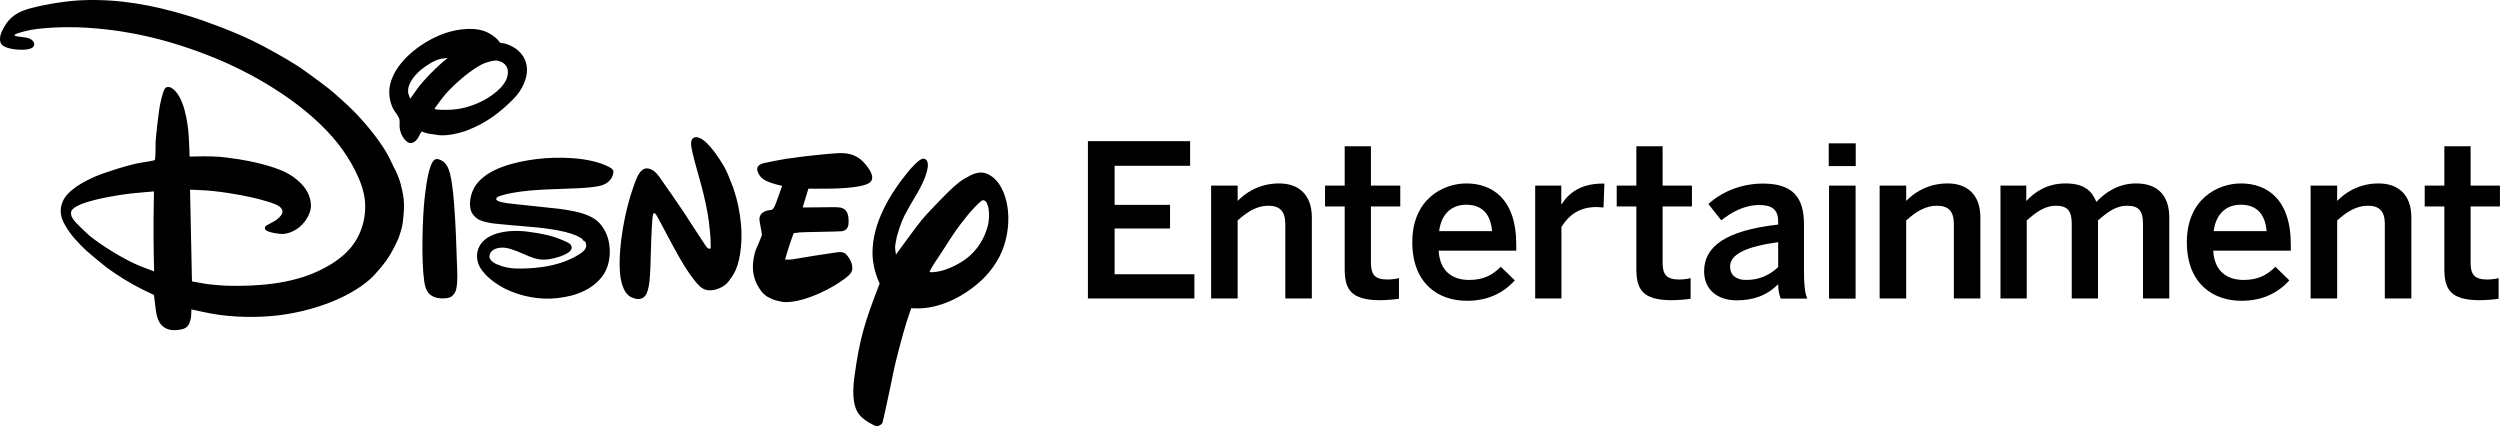 <?xml version="1.0" encoding="UTF-8" standalone="no"?>
<svg
   xmlns:dc="http://purl.org/dc/elements/1.1/"
   xmlns:cc="http://creativecommons.org/ns#"
   xmlns:rdf="http://www.w3.org/1999/02/22-rdf-syntax-ns#"
   xmlns:svg="http://www.w3.org/2000/svg"
   xmlns="http://www.w3.org/2000/svg"
   xmlns:sodipodi="http://sodipodi.sourceforge.net/DTD/sodipodi-0.dtd"
   xmlns:inkscape="http://www.inkscape.org/namespaces/inkscape"
   width="1000"
   height="170.465"
   viewBox="0 0 1000 170.465"
   version="1.1"
   id="svg33">
  <g
     id="Page-1"
     stroke="none"
     stroke-width="1"
     fill="none"
     fill-rule="evenodd"
     transform="scale(5.682)">
    <g
       id="Corporate/Disney-Entertainment/Disney-Entertainment-Logo---Black"
       fill="#000000"
       fill-rule="nonzero">
      <g
         id="Group"
         transform="translate(76.587,9.937)">
        <polygon
           id="Path"
           points="1.879,6.148 1.879,9.37 7.495,9.37 7.495,11.074 0,11.074 0,0 1.4670219e-14,0 7.195,0 7.195,1.734 1.879,1.734 1.879,4.485 5.781,4.485 5.781,6.148 " />
        <path
           d="m 8.672,3.13 h 1.869 v 1.078 c 0.516,-0.534 1.476,-1.232 2.921,-1.232 1.404,0 2.302,0.821 2.302,2.391 V 11.074 H 13.895 V 5.829 c 0,-0.883 -0.382,-1.283 -1.187,-1.283 -0.816,0 -1.487,0.421 -2.168,1.037 V 11.074 H 8.672 Z"
           id="path5" />
        <path
           d="M 18.076,9.001 V 4.598 H 16.693 V 3.13 h 1.383 V 0.359 h 1.848 V 3.13 h 2.065 v 1.468 h -2.065 v 3.941 c 0,0.852 0.258,1.201 1.177,1.201 0.268,0 0.619,-0.041 0.795,-0.103 v 1.457 c -0.196,0.041 -0.888,0.103 -1.352,0.103 -2.023,-0.01 -2.467,-0.759 -2.467,-2.196 z"
           id="path7" />
        <path
           d="m 22.835,7.112 c 0,-3.028 2.158,-4.136 3.809,-4.136 1.796,0 3.51,1.067 3.51,4.3 v 0.431 h -5.461 c 0.072,1.437 0.96,2.063 2.137,2.063 1.043,0 1.641,-0.349 2.24,-0.924 l 0.981,0.954 c -0.826,0.913 -1.93,1.437 -3.355,1.437 -2.013,0.01 -3.861,-1.201 -3.861,-4.126 z M 28.451,6.332 C 28.348,5.121 27.739,4.475 26.634,4.475 c -0.908,0 -1.734,0.513 -1.91,1.858 z"
           id="Shape" />
        <path
           d="m 31.476,3.13 h 1.848 v 1.303 h 0.031 c 0.496,-0.79 1.352,-1.447 2.88,-1.447 h 0.124 l -0.062,1.683 c -0.093,-0.01 -0.392,-0.031 -0.496,-0.031 -1.187,0 -1.941,0.554 -2.467,1.406 V 11.074 H 31.486 V 3.13 Z"
           id="path10" />
        <path
           d="M 38.609,9.001 V 4.598 H 37.226 V 3.13 h 1.383 V 0.359 h 1.848 V 3.13 h 2.065 v 1.468 h -2.065 v 3.941 c 0,0.852 0.258,1.201 1.177,1.201 0.268,0 0.619,-0.041 0.795,-0.103 v 1.457 c -0.196,0.041 -0.888,0.103 -1.352,0.103 -2.034,-0.01 -2.467,-0.759 -2.467,-2.196 z"
           id="path12" />
        <path
           d="m 43.378,9.165 c 0,-1.724 1.476,-2.874 5.213,-3.294 V 5.634 c 0,-0.79 -0.423,-1.139 -1.311,-1.139 -1.115,0 -2.013,0.544 -2.694,1.078 L 43.678,4.423 c 0.857,-0.78 2.199,-1.437 3.851,-1.437 2.137,0 2.88,1.016 2.88,2.874 v 3.274 c 0,0.954 0.062,1.539 0.227,1.95 h -1.869 c -0.103,-0.328 -0.175,-0.564 -0.175,-1.016 -0.816,0.821 -1.765,1.139 -2.952,1.139 -1.29,-0.01 -2.261,-0.729 -2.261,-2.042 z M 48.592,8.867 V 7.112 c -2.209,0.298 -3.386,0.842 -3.386,1.704 0,0.626 0.434,0.954 1.115,0.954 0.939,0.01 1.683,-0.349 2.271,-0.903 z"
           id="path14" />
        <path
           d="m 52.153,0.154 h 1.899 V 1.755 h -1.899 z m 0.021,2.976 h 1.869 v 7.954 h -1.869 z"
           id="path16" />
        <path
           d="m 55.735,3.13 h 1.869 v 1.078 c 0.516,-0.534 1.476,-1.232 2.921,-1.232 1.404,0 2.302,0.821 2.302,2.391 V 11.074 H 60.959 V 5.829 c 0,-0.883 -0.372,-1.283 -1.187,-1.283 -0.816,0 -1.487,0.421 -2.168,1.037 v 5.491 h -1.869 z"
           id="path18" />
        <path
           d="m 64.211,3.13 h 1.848 v 1.088 c 0.619,-0.677 1.518,-1.242 2.746,-1.242 1.342,0 1.869,0.523 2.189,1.303 0.63,-0.688 1.579,-1.303 2.798,-1.303 1.631,0 2.333,0.975 2.333,2.391 V 11.074 H 74.276 V 5.829 c 0,-0.883 -0.258,-1.283 -1.125,-1.283 -0.754,0 -1.352,0.421 -2.044,1.037 V 11.074 H 69.259 V 5.829 c 0,-0.883 -0.258,-1.283 -1.125,-1.283 -0.733,0 -1.352,0.421 -2.044,1.037 V 11.074 H 64.242 V 3.13 Z"
           id="path20" />
        <path
           d="m 77.362,7.112 c 0,-3.028 2.158,-4.136 3.809,-4.136 1.796,0 3.51,1.067 3.51,4.3 v 0.431 h -5.461 c 0.072,1.437 0.96,2.063 2.137,2.063 1.043,0 1.641,-0.349 2.24,-0.924 l 0.981,0.954 c -0.826,0.913 -1.93,1.437 -3.355,1.437 -2.003,0.01 -3.861,-1.201 -3.861,-4.126 z M 82.978,6.332 C 82.875,5.121 82.266,4.475 81.161,4.475 c -0.908,0 -1.734,0.513 -1.91,1.858 z"
           id="path22" />
        <path
           d="m 86.075,3.13 h 1.869 v 1.078 c 0.516,-0.534 1.476,-1.232 2.921,-1.232 1.404,0 2.302,0.821 2.302,2.391 V 11.074 H 91.299 V 5.829 c 0,-0.883 -0.372,-1.283 -1.187,-1.283 -0.816,0 -1.487,0.421 -2.168,1.037 V 11.074 H 86.075 Z"
           id="path24" />
        <path
           d="M 95.49,9.001 V 4.598 H 94.107 V 3.13 h 1.383 V 0.359 h 1.848 V 3.13 h 2.065 v 1.468 h -2.065 v 3.941 c 0,0.852 0.258,1.201 1.177,1.201 0.268,0 0.619,-0.041 0.795,-0.103 v 1.457 c -0.196,0.041 -0.888,0.103 -1.352,0.103 -2.034,-0.01 -2.467,-0.759 -2.467,-2.196 z"
           id="path26" />
      </g>
      <path
         d="m 28.883,6.95 c 0,0 0.279,-0.411 0.506,-0.718 0.413,-0.564 1.177,-1.344 1.745,-1.837 0.175,-0.144 0.382,-0.318 0.382,-0.318 0,0 -0.32,0.031 -0.506,0.072 -0.434,0.082 -1.063,0.503 -1.383,0.77 -0.526,0.441 -1.094,1.17 -0.836,1.806 0.031,0.103 0.093,0.226 0.093,0.226 m 2.901,0.77 C 32.61,7.669 33.384,7.422 34.107,7.032 34.809,6.642 35.851,5.873 35.748,4.969 35.717,4.682 35.521,4.456 35.283,4.354 c -0.32,-0.133 -0.475,-0.113 -0.877,0 -0.289,0.082 -0.423,0.133 -0.702,0.298 -0.816,0.472 -1.961,1.468 -2.581,2.268 -0.145,0.185 -0.289,0.4 -0.403,0.544 -0.072,0.092 -0.124,0.174 -0.124,0.195 0.021,0.092 0.867,0.082 1.187,0.062 m -2.096,1.539 c -0.083,0.092 -0.175,0.308 -0.268,0.462 -0.052,0.082 -0.145,0.195 -0.206,0.236 C 28.997,10.111 28.821,10.121 28.604,9.937 28.315,9.68 28.15,9.28 28.129,8.9 28.119,8.736 28.15,8.551 28.119,8.408 28.067,8.172 27.83,7.925 27.696,7.689 27.541,7.422 27.417,6.95 27.407,6.642 27.355,5.698 27.861,4.826 28.511,4.138 29.172,3.45 30.029,2.866 30.958,2.476 31.835,2.106 33.136,1.86 34.096,2.188 c 0.32,0.113 0.754,0.38 0.981,0.657 0.041,0.062 0.083,0.123 0.134,0.154 0.041,0.031 0.155,0.041 0.248,0.051 0.31,0.051 0.754,0.287 0.939,0.441 0.361,0.308 0.568,0.616 0.661,1.047 0.186,0.872 -0.32,1.837 -0.898,2.412 -0.991,1.006 -1.961,1.714 -3.221,2.207 -0.557,0.216 -1.414,0.421 -2.044,0.359 -0.196,-0.021 -0.392,-0.072 -0.588,-0.082 -0.093,-0.01 -0.454,-0.103 -0.485,-0.123 -0.072,-0.031 -0.124,-0.062 -0.134,-0.051 M 30.813,11.199 c 0.041,0.01 0.103,0.021 0.145,0.041 0.444,0.164 0.619,0.575 0.733,1.026 0.258,1.037 0.361,3.335 0.403,4.239 0.031,0.677 0.052,1.344 0.072,2.012 0.021,0.564 0.072,1.314 -0.052,1.847 -0.041,0.195 -0.175,0.411 -0.351,0.523 -0.206,0.133 -0.692,0.144 -0.95,0.092 -0.65,-0.133 -0.857,-0.544 -0.95,-1.18 -0.217,-1.519 -0.114,-4.505 0.021,-5.768 0.041,-0.411 0.196,-1.745 0.423,-2.309 0.072,-0.205 0.227,-0.585 0.506,-0.523 M 10.838,13.477 c 0,0 -0.96,0.072 -1.621,0.144 -0.836,0.092 -2.416,0.359 -3.334,0.688 -0.268,0.092 -0.826,0.328 -0.877,0.606 -0.052,0.287 0.134,0.513 0.33,0.749 0.114,0.133 0.774,0.77 0.96,0.924 0.774,0.636 2.343,1.632 3.5,2.114 0.392,0.164 1.053,0.4 1.053,0.4 0,0 -0.052,-1.858 -0.041,-3.684 0.01,-0.985 0.031,-1.94 0.031,-1.94 z m 17.591,0.739 c 0.052,0.503 -0.072,1.447 -0.093,1.57 -0.041,0.287 -0.258,0.944 -0.299,1.026 -0.175,0.4 -0.351,0.729 -0.537,1.057 -0.32,0.564 -1.063,1.457 -1.507,1.837 -1.652,1.416 -4.212,2.227 -6.4,2.494 -1.487,0.174 -3.2,0.154 -4.769,-0.133 -0.547,-0.103 -1.352,-0.287 -1.352,-0.287 0,0 0,0.318 -0.021,0.544 -0.01,0.103 -0.093,0.369 -0.134,0.462 -0.114,0.236 -0.299,0.359 -0.578,0.411 -0.33,0.062 -0.681,0.082 -0.991,-0.051 -0.496,-0.205 -0.681,-0.677 -0.764,-1.211 -0.062,-0.421 -0.145,-1.17 -0.145,-1.17 0,0 -0.372,-0.174 -0.692,-0.328 C 9.186,19.964 8.278,19.399 7.473,18.804 7.256,18.64 6.306,17.85 6.089,17.655 5.501,17.1 4.974,16.546 4.572,15.838 4.262,15.284 4.169,14.791 4.407,14.206 c 0.33,-0.821 1.507,-1.437 2.312,-1.786 0.588,-0.257 2.436,-0.852 3.2,-0.965 0.361,-0.051 0.919,-0.154 0.96,-0.174 0.01,-0.01 0.021,-0.021 0.031,-0.031 0.021,-0.021 0.052,-0.831 0.041,-1.129 -0.01,-0.287 0.217,-2.207 0.289,-2.607 0.041,-0.216 0.206,-1.057 0.372,-1.283 0.114,-0.144 0.31,-0.133 0.465,-0.041 0.877,0.544 1.146,2.422 1.208,3.377 0.041,0.585 0.062,1.457 0.062,1.457 0,0 1.001,-0.031 1.621,-0.01 0.599,0.01 1.259,0.113 1.889,0.205 0.795,0.123 2.354,0.462 3.252,0.913 0.733,0.369 1.425,0.996 1.652,1.652 0.206,0.606 0.175,1.026 -0.145,1.57 -0.351,0.616 -1.022,1.078 -1.703,1.119 -0.206,0.01 -0.97,-0.092 -1.197,-0.267 -0.093,-0.072 -0.083,-0.205 -0.021,-0.287 0.021,-0.031 0.382,-0.216 0.588,-0.328 0.103,-0.062 0.196,-0.123 0.279,-0.195 0.175,-0.154 0.33,-0.318 0.32,-0.523 -0.021,-0.257 -0.299,-0.411 -0.557,-0.513 -1.218,-0.482 -3.654,-0.883 -4.831,-0.954 -0.465,-0.031 -1.115,-0.051 -1.115,-0.051 l 0.134,6.455 c 0,0 0.537,0.103 0.97,0.174 0.248,0.041 1.28,0.133 1.559,0.133 2.096,0.051 4.449,-0.133 6.369,-1.037 0.847,-0.4 1.621,-0.893 2.209,-1.56 0.774,-0.883 1.177,-2.094 1.074,-3.356 -0.114,-1.375 -1.094,-3.017 -1.869,-4.013 C 21.77,7.525 18.24,5.359 15.132,4.087 11.963,2.794 8.835,2.044 5.47,1.921 4.603,1.891 2.714,1.932 1.753,2.198 1.619,2.239 1.475,2.281 1.351,2.311 1.248,2.332 1.093,2.404 1.051,2.434 c -0.021,0.021 -0.052,0.041 -0.052,0.041 0,0 0.062,0.031 0.114,0.062 0.103,0.041 0.526,0.072 0.754,0.113 0.196,0.041 0.403,0.144 0.485,0.287 0.072,0.133 0.083,0.246 -0.01,0.359 C 2.125,3.563 1.31,3.512 0.948,3.461 0.577,3.399 0.112,3.286 0.029,2.968 -0.074,2.588 0.112,2.219 0.308,1.87 0.7,1.182 1.268,0.823 2.094,0.597 3.271,0.279 4.758,0.053 5.862,0.012 8.371,-0.08 10.745,0.351 13.181,1.09 c 1.394,0.421 3.221,1.119 4.553,1.755 0.96,0.462 2.467,1.303 3.314,1.858 0.268,0.174 1.827,1.314 2.075,1.519 0.506,0.411 1.167,1.006 1.652,1.478 0.929,0.913 2.085,2.319 2.643,3.428 0.134,0.267 0.237,0.534 0.413,0.842 0.062,0.103 0.32,0.739 0.361,0.924 0.041,0.185 0.103,0.452 0.114,0.462 0.021,0.113 0.134,0.657 0.124,0.862 z m 10.819,0.472 c 0.052,0.01 0.062,0.01 0.103,0.01 0.764,0.103 1.518,0.236 2.096,0.493 0.537,0.236 0.847,0.534 1.136,1.057 0.434,0.801 0.465,1.929 0.072,2.781 -0.289,0.636 -0.939,1.17 -1.528,1.447 -0.609,0.298 -1.218,0.431 -1.91,0.513 -1.208,0.133 -2.519,-0.113 -3.603,-0.636 -0.64,-0.318 -1.425,-0.852 -1.827,-1.539 -0.289,-0.513 -0.279,-1.17 0.072,-1.652 0.568,-0.77 1.776,-0.934 2.684,-0.903 0.692,0.021 1.951,0.236 2.612,0.472 0.186,0.062 0.857,0.328 0.981,0.452 0.083,0.082 0.134,0.205 0.103,0.318 -0.155,0.462 -1.27,0.698 -1.59,0.749 -0.867,0.133 -1.321,-0.195 -2.302,-0.585 -0.248,-0.092 -0.568,-0.205 -0.816,-0.226 -0.444,-0.041 -0.991,0.082 -1.074,0.564 -0.041,0.246 0.248,0.482 0.475,0.585 0.526,0.226 0.96,0.308 1.476,0.318 1.538,0.021 3.262,-0.226 4.522,-1.108 0.175,-0.123 0.341,-0.298 0.341,-0.523 0,-0.031 -0.041,-0.277 -0.124,-0.298 -0.01,0 -0.021,0 -0.031,0 -0.031,-0.01 -0.072,-0.082 -0.114,-0.133 -0.093,-0.113 -0.454,-0.267 -0.526,-0.298 -0.847,-0.349 -2.416,-0.523 -3.221,-0.585 -0.847,-0.072 -2.178,-0.185 -2.498,-0.226 -0.33,-0.051 -0.681,-0.113 -0.97,-0.236 -0.289,-0.123 -0.568,-0.421 -0.65,-0.729 -0.145,-0.575 0.041,-1.283 0.361,-1.734 0.836,-1.201 2.808,-1.652 4.274,-1.837 1.425,-0.174 3.727,-0.174 5.12,0.564 0.217,0.113 0.33,0.226 0.279,0.452 -0.093,0.431 -0.413,0.708 -0.805,0.831 -0.413,0.133 -1.27,0.185 -1.641,0.205 -1.683,0.092 -3.716,0.041 -5.327,0.482 -0.124,0.041 -0.341,0.092 -0.413,0.174 -0.248,0.267 0.465,0.349 0.619,0.38 0.041,0.01 0.052,0.01 0.103,0.021 l 3.541,0.38 m 5.255,6.26 c -0.681,-0.246 -0.836,-1.334 -0.867,-1.888 -0.103,-1.796 0.372,-4.3 0.981,-5.983 0.175,-0.482 0.423,-1.262 0.96,-1.221 0.372,0.031 0.64,0.318 0.847,0.606 0.537,0.749 1.228,1.765 1.703,2.463 0.516,0.79 1.022,1.591 1.507,2.309 0.062,0.082 0.114,0.174 0.186,0.226 0.083,0.072 0.165,0.072 0.206,0.01 0.021,-0.031 -0.01,-0.934 -0.041,-1.119 -0.041,-0.287 -0.052,-0.523 -0.083,-0.77 -0.093,-0.729 -0.32,-1.745 -0.506,-2.443 -0.206,-0.77 -0.454,-1.581 -0.63,-2.33 -0.062,-0.246 -0.114,-0.493 -0.114,-0.718 0,-0.339 0.217,-0.523 0.568,-0.39 0.692,0.246 1.61,1.734 1.879,2.258 0.093,0.174 0.454,1.067 0.537,1.314 0.289,0.852 0.454,1.663 0.537,2.597 0.072,0.903 0.01,2.227 -0.372,3.12 -0.145,0.328 -0.434,0.77 -0.671,0.996 -0.382,0.349 -1.136,0.626 -1.652,0.328 -0.568,-0.318 -1.507,-1.929 -1.662,-2.207 -0.547,-0.944 -1.476,-2.781 -1.621,-2.987 -0.031,-0.051 -0.072,-0.092 -0.145,-0.113 -0.052,-0.021 -0.072,0.092 -0.093,0.174 -0.093,0.534 -0.155,3.048 -0.155,3.11 -0.01,0.421 -0.031,1.457 -0.155,1.971 -0.083,0.328 -0.155,0.606 -0.465,0.749 -0.248,0.082 -0.413,0.041 -0.681,-0.062 m 9.374,-0.164 c -0.072,-0.051 -0.196,-0.174 -0.279,-0.277 -0.01,-0.01 -0.258,-0.38 -0.31,-0.493 -0.041,-0.092 -0.072,-0.164 -0.103,-0.246 -0.227,-0.575 -0.217,-1.139 -0.093,-1.745 0.114,-0.575 0.227,-0.595 0.516,-1.386 0.021,-0.041 0.031,-0.082 0.031,-0.123 0.01,-0.103 -0.165,-0.831 -0.175,-1.067 -0.01,-0.359 0.268,-0.606 0.733,-0.657 0.041,0 0.072,0 0.103,-0.01 0.186,-0.041 0.299,-0.4 0.403,-0.688 0.145,-0.4 0.361,-1.006 0.361,-1.006 0,0 -0.588,-0.133 -0.898,-0.257 -0.351,-0.133 -0.619,-0.298 -0.774,-0.626 -0.186,-0.38 -0.062,-0.585 0.33,-0.708 0.145,-0.041 1.29,-0.267 1.641,-0.318 0.454,-0.062 0.867,-0.123 1.301,-0.174 0.372,-0.041 2.075,-0.236 2.622,-0.226 0.826,0.021 1.363,0.359 1.848,1.057 0.258,0.369 0.434,0.811 0.041,1.057 -0.599,0.369 -2.55,0.39 -2.911,0.39 -0.568,0.01 -1.352,0 -1.352,0 l -0.403,1.324 c 0,0 1.404,-0.01 2.189,-0.021 0.196,0 0.382,0.01 0.485,0.031 0.403,0.092 0.537,0.4 0.557,0.842 0.021,0.513 -0.072,0.759 -0.496,0.821 -0.217,0.031 -2.612,0.051 -2.942,0.082 -0.206,0.021 -0.423,0.051 -0.423,0.051 0,0 -0.175,0.452 -0.32,0.903 -0.155,0.472 -0.289,0.954 -0.289,0.954 0,0 0.124,0.01 0.227,0.01 0.165,0 0.341,-0.021 0.475,-0.051 0.733,-0.133 1.827,-0.298 2.715,-0.431 0.485,-0.072 0.723,-0.113 0.97,0.205 0.217,0.277 0.33,0.513 0.351,0.852 0.01,0.318 -0.227,0.534 -0.526,0.759 -0.95,0.718 -2.56,1.498 -3.768,1.632 -0.557,0.062 -0.692,0 -1.177,-0.123 -0.093,-0.021 -0.434,-0.185 -0.423,-0.195 0.01,0.031 -0.175,-0.092 -0.237,-0.144 z M 69.071,14.155 c -0.619,0.513 -1.425,1.57 -1.807,2.114 -0.506,0.729 -0.991,1.55 -1.445,2.196 -0.103,0.144 -0.392,0.657 -0.382,0.677 0.021,0.041 0.32,0.021 0.63,-0.031 0.65,-0.113 1.538,-0.564 2.013,-0.944 0.723,-0.575 1.228,-1.365 1.466,-2.289 0.103,-0.421 0.155,-1.303 -0.145,-1.693 -0.062,-0.072 -0.217,-0.133 -0.33,-0.031 m -4.924,7.543 c 0,0 -0.196,0.575 -0.341,1.016 -0.248,0.78 -0.795,2.863 -0.919,3.51 -0.186,0.965 -0.733,3.479 -0.764,3.541 -0.041,0.072 -0.062,0.092 -0.155,0.154 -0.217,0.133 -0.31,0.092 -0.578,-0.051 -0.351,-0.185 -0.661,-0.369 -0.929,-0.718 -0.526,-0.688 -0.403,-1.971 -0.299,-2.72 0.361,-2.638 0.733,-3.797 1.745,-6.425 0.021,-0.041 0.021,-0.051 0,-0.092 -0.32,-0.667 -0.485,-1.468 -0.485,-2.124 0,-2.063 1.187,-4.095 2.529,-5.727 0.103,-0.123 0.754,-0.903 1.053,-0.893 0.299,0.01 0.351,0.359 0.299,0.647 -0.155,0.954 -0.826,1.919 -1.28,2.72 -0.516,0.893 -0.63,1.262 -0.877,2.083 -0.041,0.133 -0.145,0.729 -0.134,0.811 0.01,0.216 0.062,0.493 0.062,0.493 0,0 0.847,-1.17 1.394,-1.899 0.299,-0.4 0.516,-0.657 0.774,-0.944 0.258,-0.287 1.239,-1.303 1.528,-1.581 0.599,-0.564 0.857,-0.801 1.507,-1.129 0.516,-0.267 0.97,-0.328 1.466,0 0.795,0.513 1.136,1.611 1.218,2.494 0.103,1.057 -0.114,2.248 -0.578,3.161 -0.557,1.078 -1.321,1.858 -2.354,2.545 -1.053,0.698 -2.302,1.17 -3.51,1.139 -0.175,0 -0.372,-0.01 -0.372,-0.01"
         id="path29" />
    </g>
  </g>
</svg>
